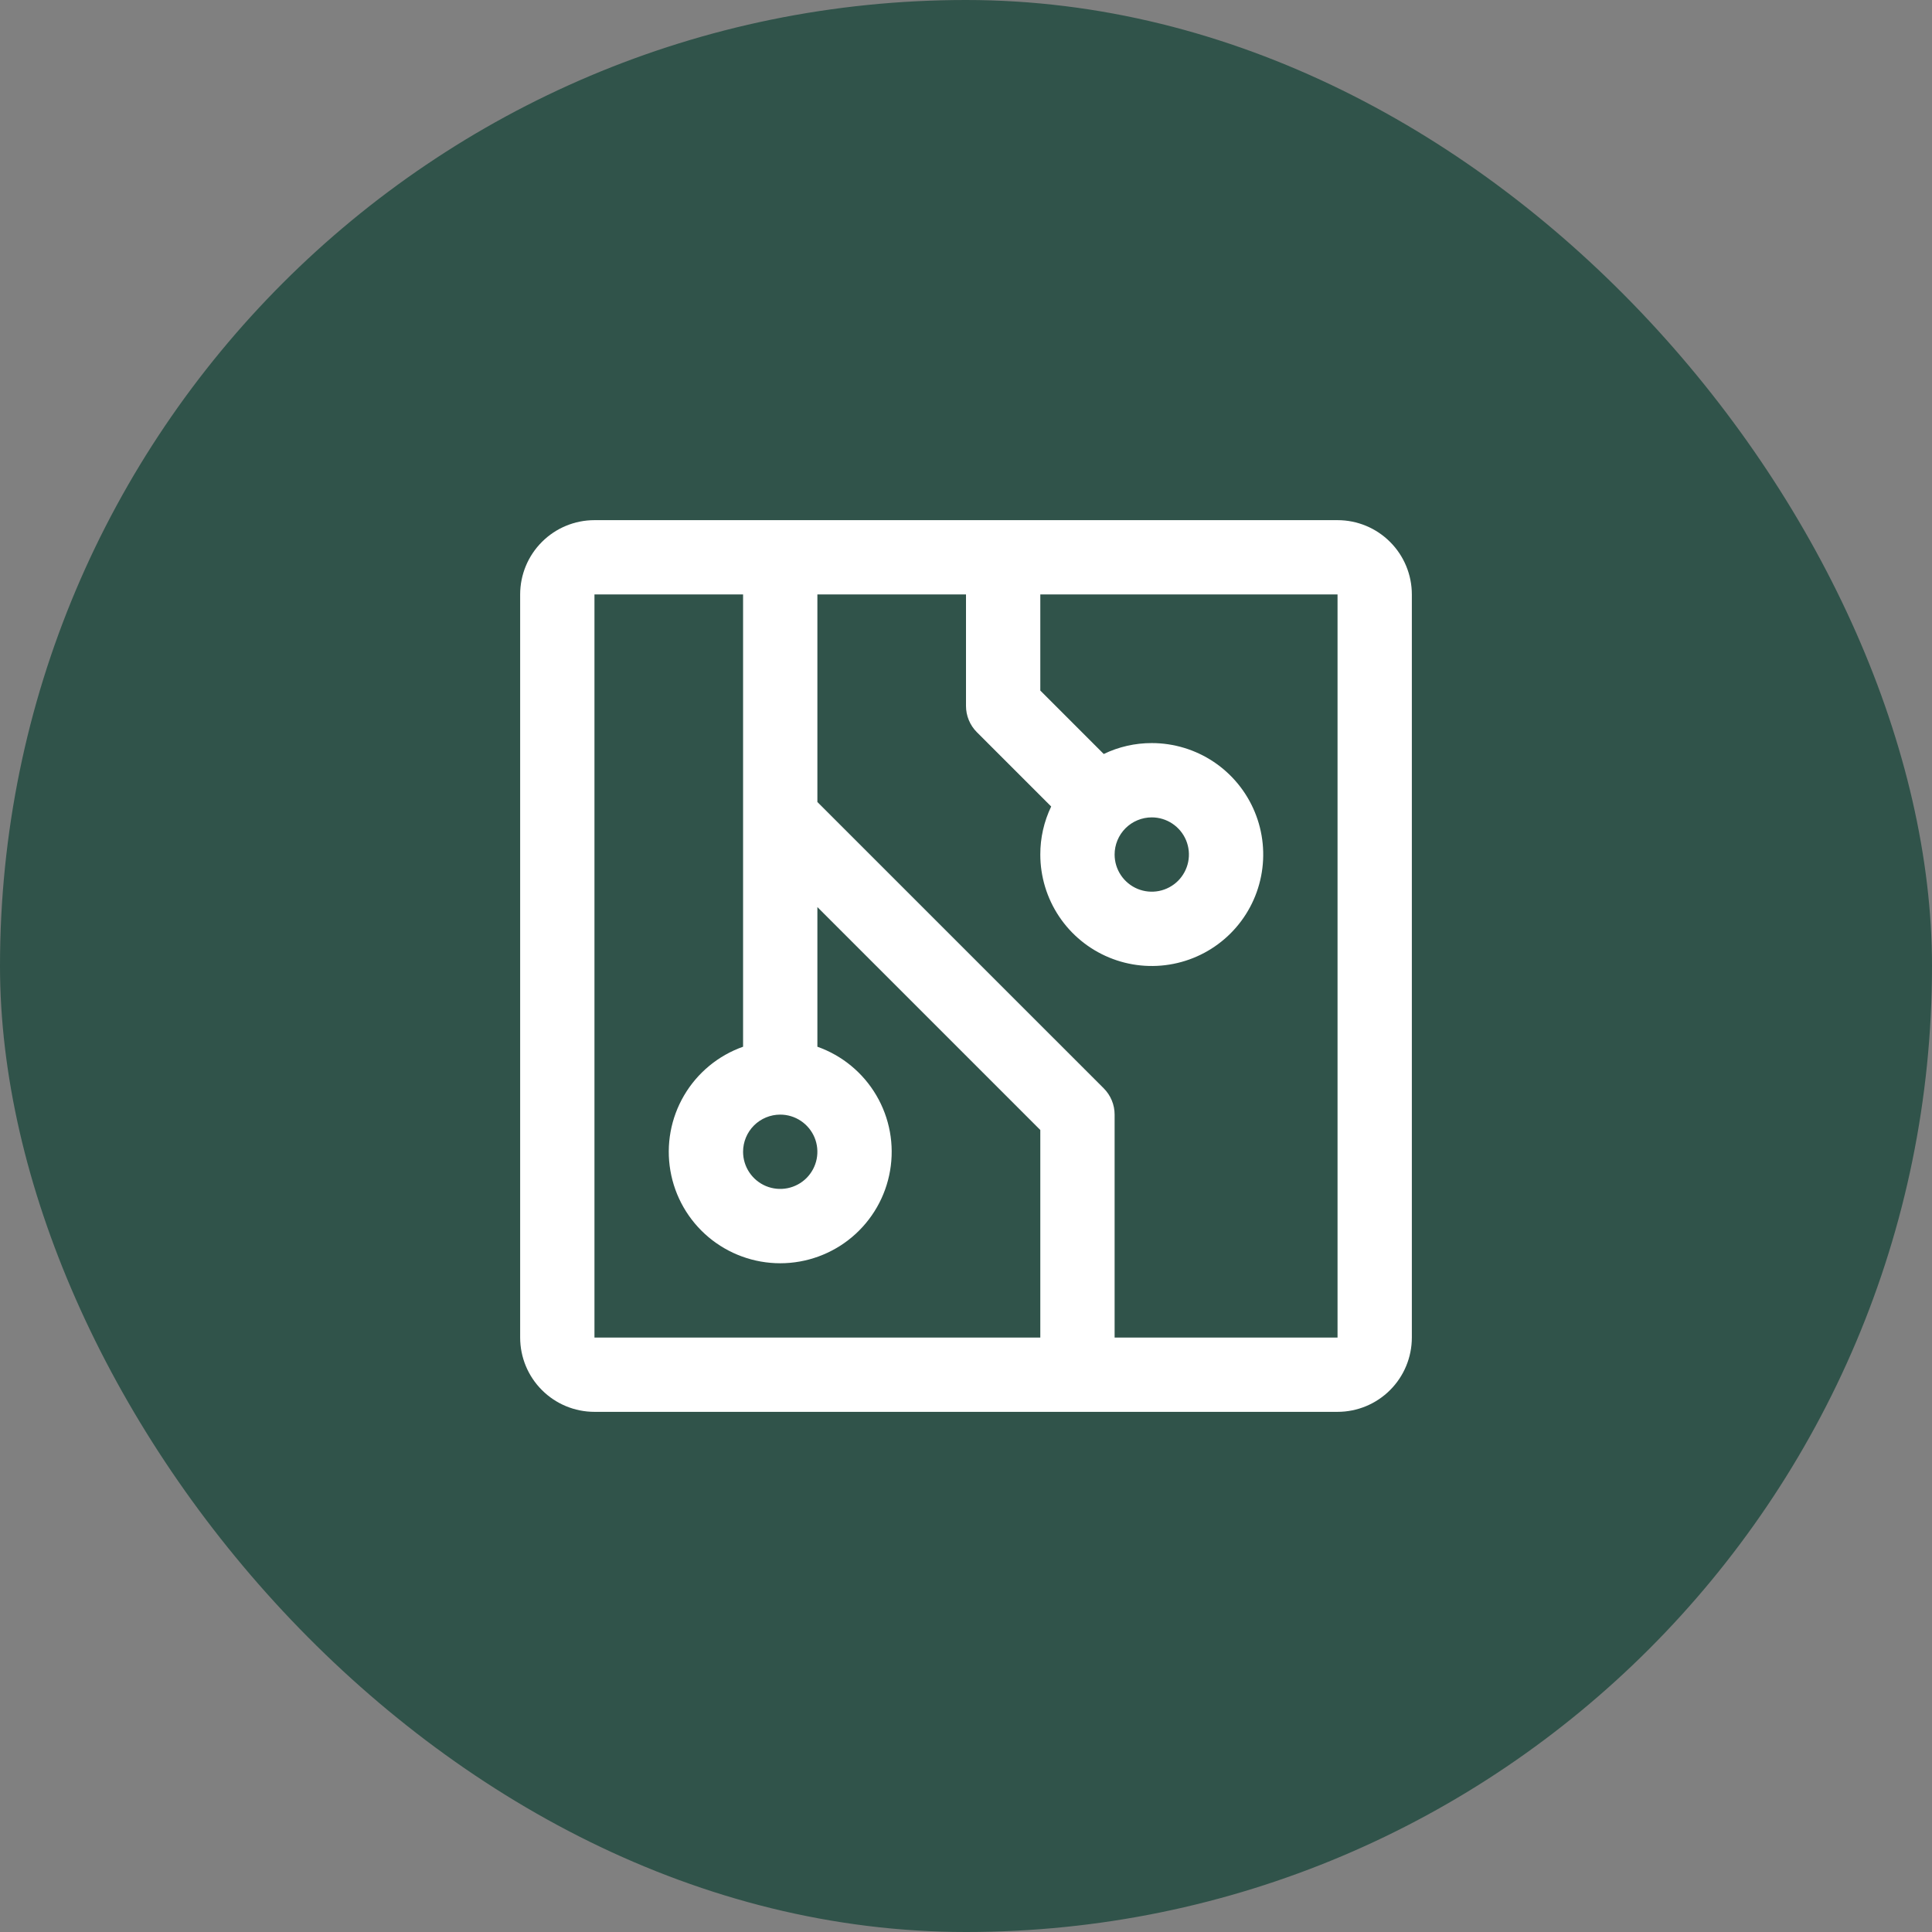 <svg width="78" height="78" viewBox="0 0 78 78" fill="none" xmlns="http://www.w3.org/2000/svg">
<rect x="0" y="0" width="78" height="78" fill="#808080" stroke="none"/>
<rect width="78" height="78" rx="39" fill="#30534A"/>
<path d="M54 21H24C23.204 21 22.441 21.316 21.879 21.879C21.316 22.441 21 23.204 21 24V54C21 54.796 21.316 55.559 21.879 56.121C22.441 56.684 23.204 57 24 57H54C54.796 57 55.559 56.684 56.121 56.121C56.684 55.559 57 54.796 57 54V24C57 23.204 56.684 22.441 56.121 21.879C55.559 21.316 54.796 21 54 21ZM31.5 45C31.797 45 32.087 45.088 32.333 45.253C32.58 45.418 32.772 45.652 32.886 45.926C32.999 46.2 33.029 46.502 32.971 46.793C32.913 47.084 32.77 47.351 32.561 47.561C32.351 47.77 32.084 47.913 31.793 47.971C31.502 48.029 31.2 47.999 30.926 47.886C30.652 47.772 30.418 47.58 30.253 47.333C30.088 47.087 30 46.797 30 46.5C30 46.102 30.158 45.721 30.439 45.439C30.721 45.158 31.102 45 31.5 45ZM24 24H30V42.259C28.999 42.613 28.156 43.309 27.619 44.224C27.081 45.14 26.885 46.216 27.065 47.262C27.244 48.309 27.788 49.258 28.599 49.942C29.411 50.626 30.439 51.001 31.5 51.001C32.562 51.001 33.589 50.626 34.401 49.942C35.212 49.258 35.756 48.309 35.935 47.262C36.115 46.216 35.919 45.14 35.381 44.224C34.844 43.309 34.001 42.613 33 42.259V36.621L42 45.621V54H24V24ZM54 54H45V45C45 44.803 44.962 44.608 44.886 44.426C44.811 44.244 44.7 44.078 44.561 43.939L33 32.379V24H39V28.5C39 28.697 39.038 28.892 39.114 29.074C39.189 29.256 39.3 29.422 39.439 29.561L42.439 32.561C42.148 33.166 41.998 33.829 42 34.5C42 35.39 42.264 36.26 42.758 37C43.253 37.74 43.956 38.317 44.778 38.657C45.6 38.998 46.505 39.087 47.378 38.913C48.251 38.74 49.053 38.311 49.682 37.682C50.311 37.053 50.74 36.251 50.913 35.378C51.087 34.505 50.998 33.6 50.657 32.778C50.317 31.956 49.74 31.253 49 30.758C48.26 30.264 47.39 30 46.5 30C45.829 29.999 45.166 30.149 44.561 30.441L42 27.879V24H54V54ZM46.5 33C46.797 33 47.087 33.088 47.333 33.253C47.58 33.418 47.772 33.652 47.886 33.926C47.999 34.2 48.029 34.502 47.971 34.793C47.913 35.084 47.77 35.351 47.561 35.561C47.351 35.77 47.084 35.913 46.793 35.971C46.502 36.029 46.2 35.999 45.926 35.886C45.652 35.772 45.418 35.58 45.253 35.333C45.088 35.087 45 34.797 45 34.5C45 34.102 45.158 33.721 45.439 33.439C45.721 33.158 46.102 33 46.5 33Z" fill="#ffffff"/>
</svg>
